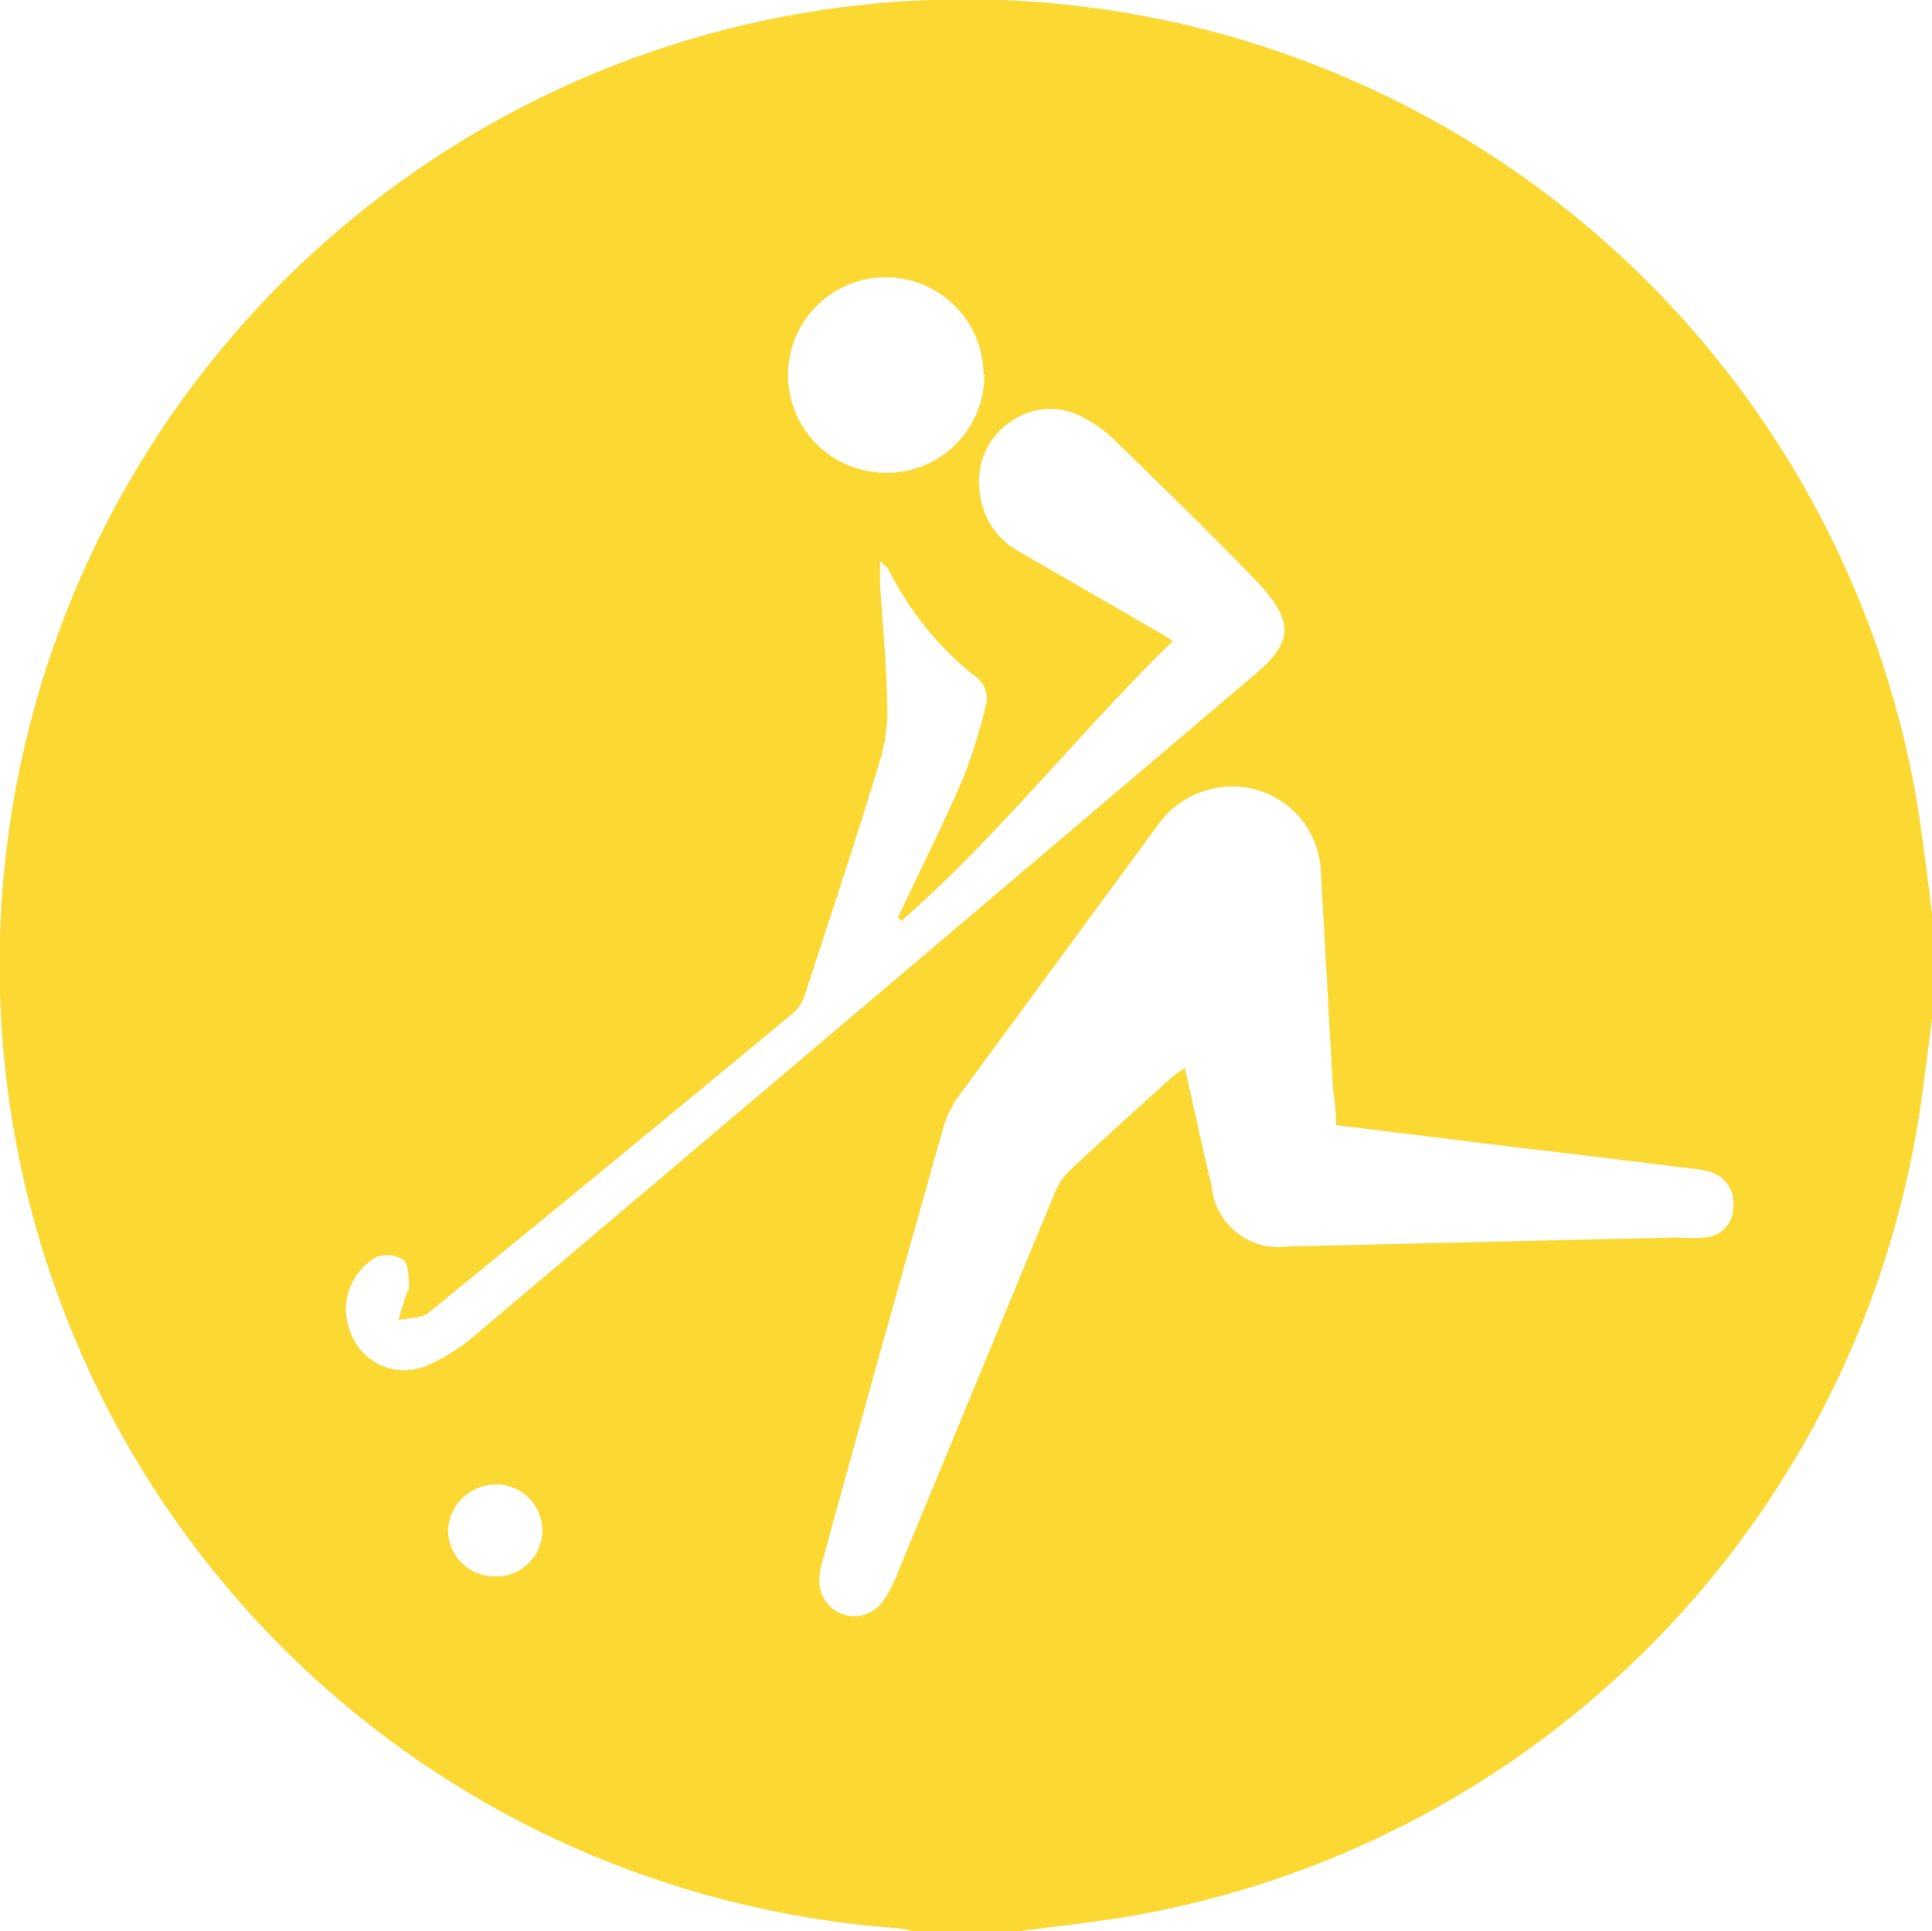 <svg xmlns="http://www.w3.org/2000/svg" viewBox="0 0 47.44 47.43"><defs><style>.cls-1{fill:#fcd833;}</style></defs><g id="Layer_2" data-name="Layer 2"><g id="Layer_1-2" data-name="Layer 1"><path class="cls-1" d="M47.44,22.42V25c-.09.72-.18,1.43-.28,2.15A23.69,23.69,0,0,1,27.73,47.06c-.9.15-1.82.25-2.73.37H22.43a3.25,3.25,0,0,0-.43-.08,24,24,0,0,1-7.42-1.77A23.71,23.71,0,1,1,47.06,19.64C47.21,20.56,47.32,21.49,47.44,22.42ZM32.81,27.63c0-.38-.07-.74-.09-1.1-.1-1.73-.19-3.45-.29-5.18a2.17,2.17,0,0,0-2.56-2,2.23,2.23,0,0,0-1.46.94L23.48,27a2.92,2.92,0,0,0-.35.81Q21.66,33,20.21,38.28a2,2,0,0,0-.09.48.86.86,0,0,0,1.57.55,3.56,3.56,0,0,0,.36-.7l3.81-9.22a1.79,1.79,0,0,1,.38-.62c.83-.78,1.68-1.54,2.52-2.3.09-.08.19-.14.33-.25.23,1,.44,2,.66,2.9a1.65,1.65,0,0,0,1.88,1.49l9.54-.22a5.32,5.32,0,0,0,.69,0,.74.74,0,0,0,.7-.76.79.79,0,0,0-.65-.87,1.86,1.86,0,0,0-.34-.06c-1.4-.17-2.81-.35-4.22-.51Zm-10.66-5-.1-.1c.54-1.15,1.11-2.28,1.61-3.44a14.47,14.47,0,0,0,.54-1.73.67.67,0,0,0-.28-.77,7.76,7.76,0,0,1-2.12-2.64s-.08-.07-.19-.17c0,.24,0,.41,0,.57.06.93.15,1.87.17,2.81a4.34,4.34,0,0,1-.15,1.44c-.6,2-1.24,3.9-1.87,5.84a1,1,0,0,1-.24.4q-4.47,3.71-9,7.4c-.17.14-.49.12-.74.18l.21-.68s.05-.05.05-.08c0-.24,0-.57-.11-.7a.73.73,0,0,0-.69-.09,1.48,1.48,0,0,0-.62,1.88,1.4,1.4,0,0,0,1.83.8,4.66,4.66,0,0,0,1.17-.72q9.58-8.1,19.15-16.23c1-.83,1-1.32.15-2.26-1.16-1.21-2.37-2.38-3.57-3.55a3.09,3.09,0,0,0-.76-.54,1.66,1.66,0,0,0-1.78.11A1.75,1.75,0,0,0,24.05,12a1.88,1.88,0,0,0,1,1.56l3.25,1.88c.15.08.29.17.5.3C26.48,18,24.54,20.51,22.15,22.6Zm2-13.4a2.4,2.4,0,1,0-2.39,2.38A2.39,2.39,0,0,0,24.17,9.2ZM12.08,38.71a1.13,1.13,0,1,0,0-2.25A1.18,1.18,0,0,0,11,37.58,1.14,1.14,0,0,0,12.08,38.71Z"/></g></g></svg>